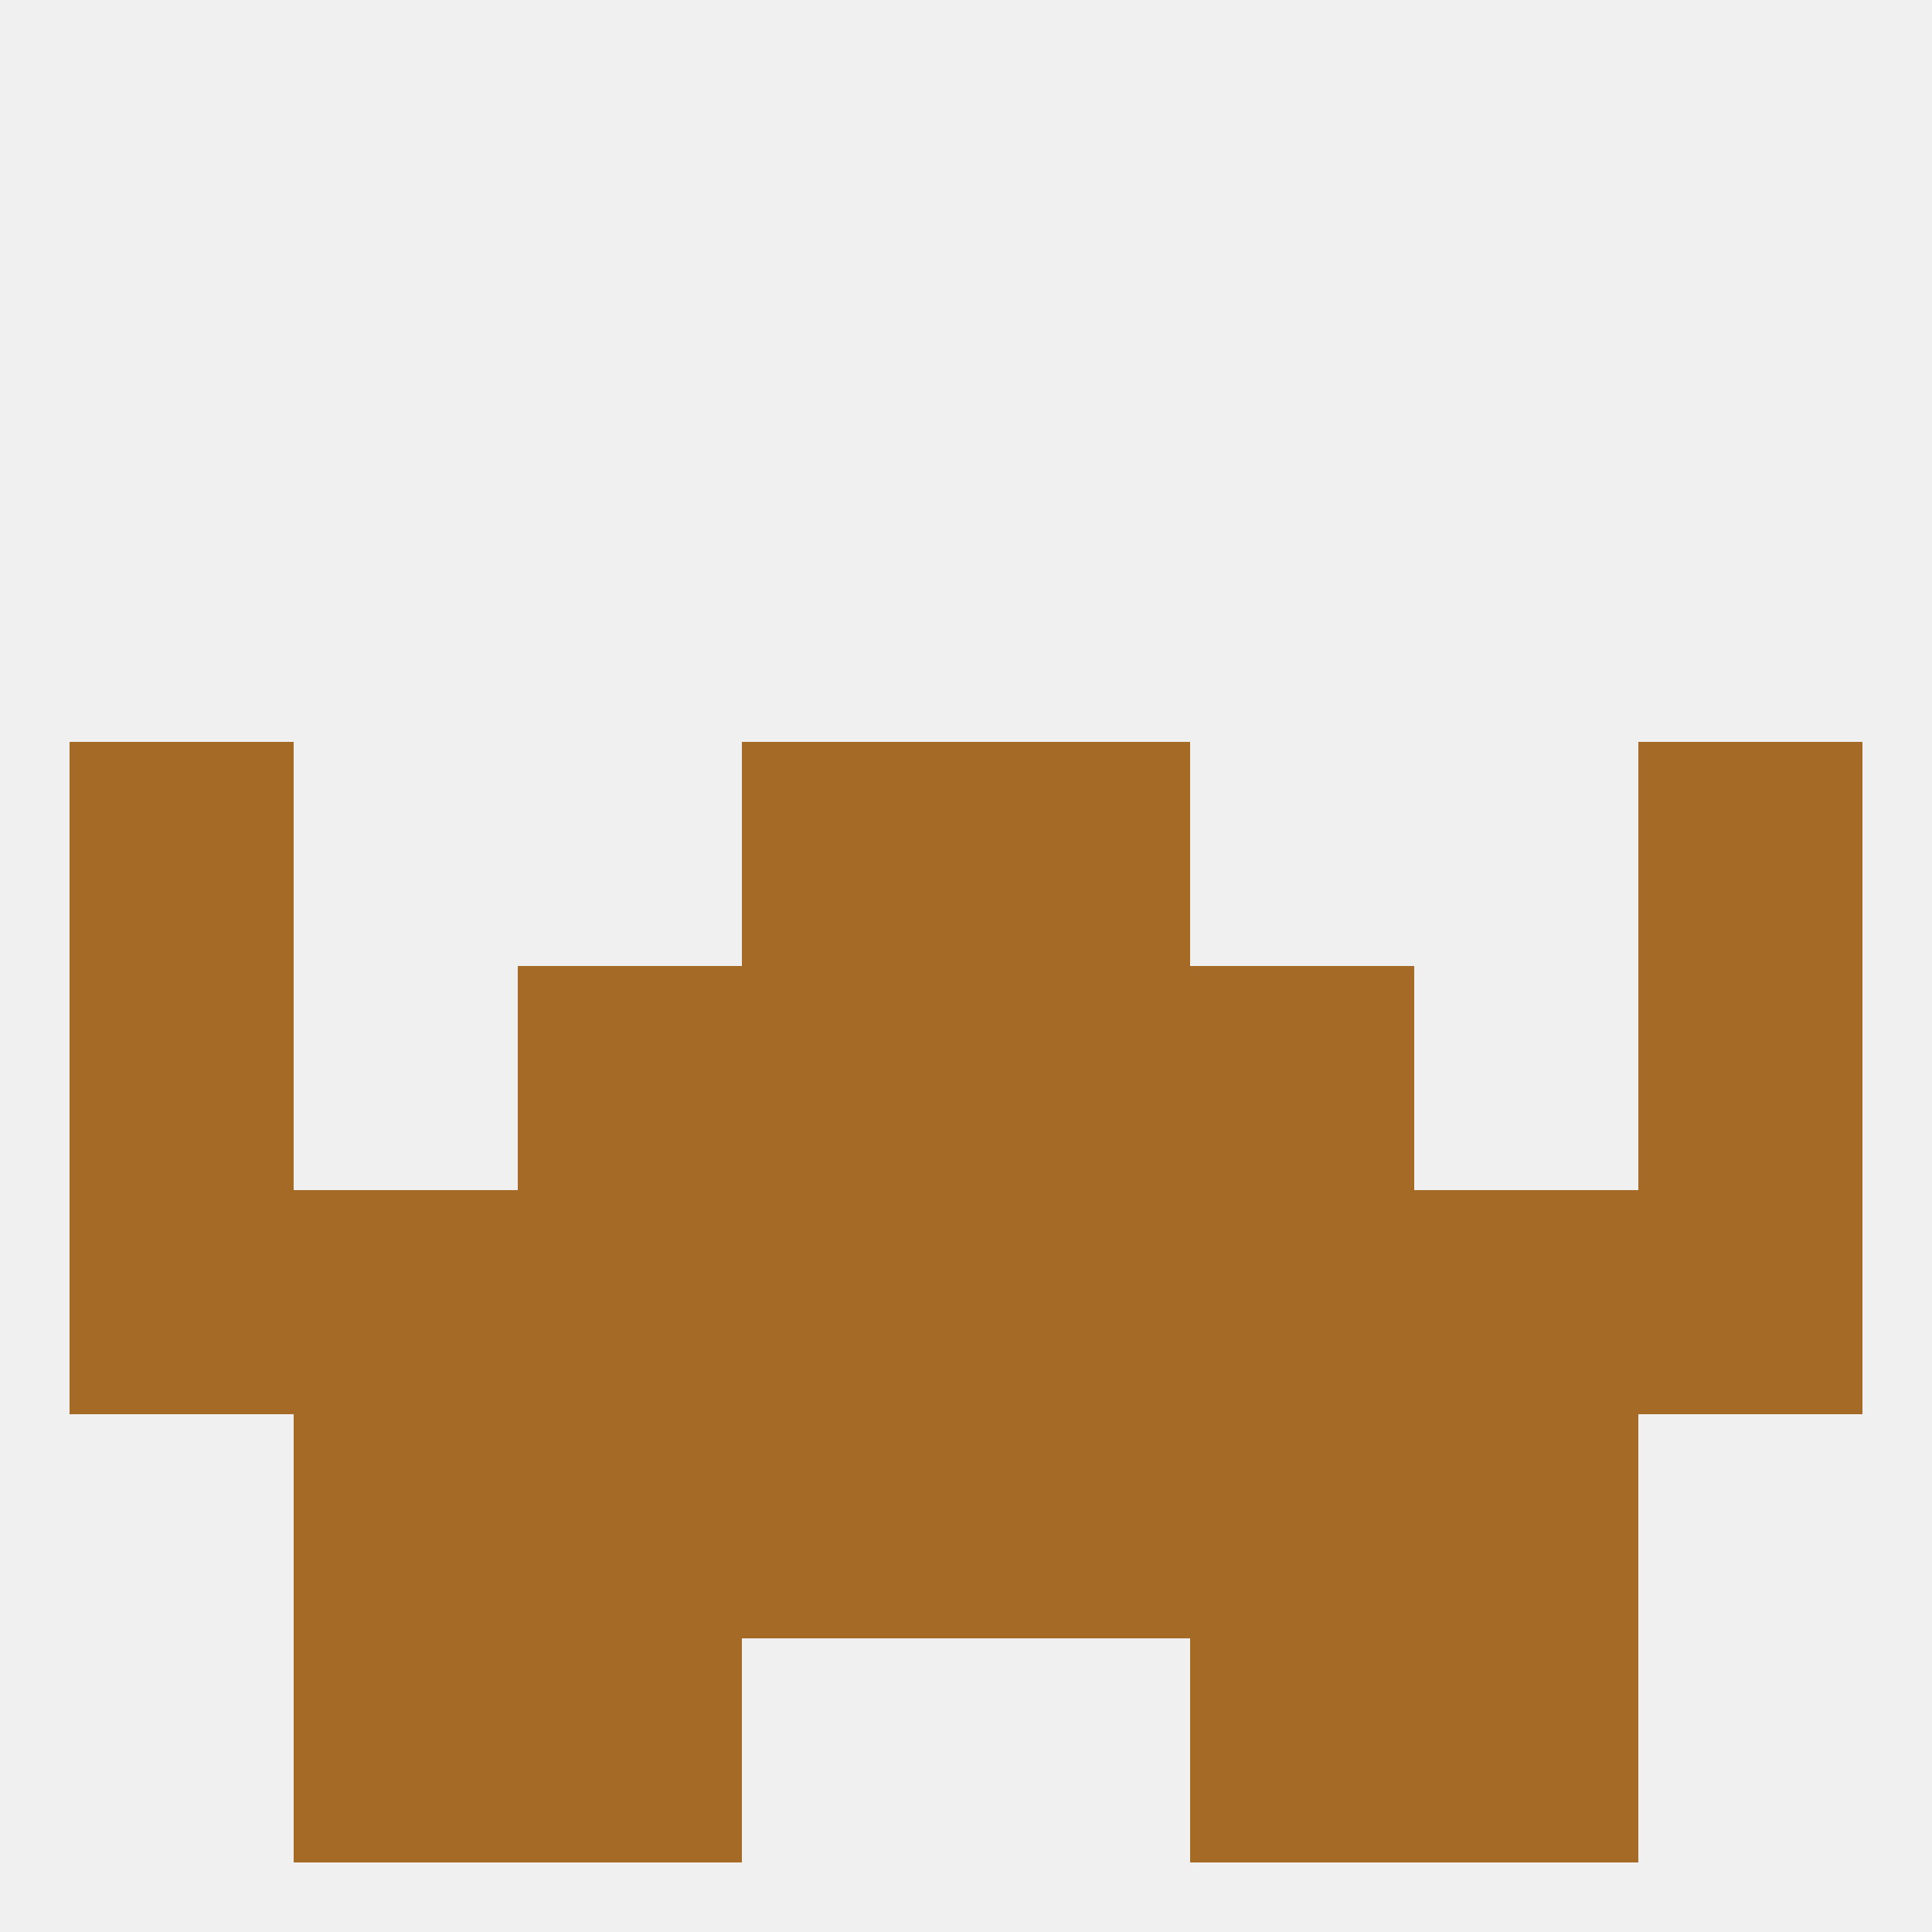 
<!--   <?xml version="1.0"?> -->
<svg version="1.1" baseprofile="full" xmlns="http://www.w3.org/2000/svg" xmlns:xlink="http://www.w3.org/1999/xlink" xmlns:ev="http://www.w3.org/2001/xml-events" width="250" height="250" viewBox="0 0 250 250" >
	<rect width="100%" height="100%" fill="rgba(240,240,240,255)"/>

	<rect x="96" y="183" width="29" height="29" fill="rgba(165,106,38,255)"/>
	<rect x="125" y="183" width="29" height="29" fill="rgba(165,106,38,255)"/>
	<rect x="38" y="183" width="29" height="29" fill="rgba(165,106,38,255)"/>
	<rect x="183" y="183" width="29" height="29" fill="rgba(165,106,38,255)"/>
	<rect x="67" y="183" width="29" height="29" fill="rgba(165,106,38,255)"/>
	<rect x="154" y="183" width="29" height="29" fill="rgba(165,106,38,255)"/>
	<rect x="67" y="212" width="29" height="29" fill="rgba(165,106,38,255)"/>
	<rect x="154" y="212" width="29" height="29" fill="rgba(165,106,38,255)"/>
	<rect x="38" y="212" width="29" height="29" fill="rgba(165,106,38,255)"/>
	<rect x="183" y="212" width="29" height="29" fill="rgba(165,106,38,255)"/>
	<rect x="125" y="96" width="29" height="29" fill="rgba(165,106,38,255)"/>
	<rect x="9" y="96" width="29" height="29" fill="rgba(165,106,38,255)"/>
	<rect x="212" y="96" width="29" height="29" fill="rgba(165,106,38,255)"/>
	<rect x="96" y="96" width="29" height="29" fill="rgba(165,106,38,255)"/>
	<rect x="67" y="125" width="29" height="29" fill="rgba(165,106,38,255)"/>
	<rect x="154" y="125" width="29" height="29" fill="rgba(165,106,38,255)"/>
	<rect x="96" y="125" width="29" height="29" fill="rgba(165,106,38,255)"/>
	<rect x="125" y="125" width="29" height="29" fill="rgba(165,106,38,255)"/>
	<rect x="9" y="125" width="29" height="29" fill="rgba(165,106,38,255)"/>
	<rect x="212" y="125" width="29" height="29" fill="rgba(165,106,38,255)"/>
	<rect x="183" y="154" width="29" height="29" fill="rgba(165,106,38,255)"/>
	<rect x="9" y="154" width="29" height="29" fill="rgba(165,106,38,255)"/>
	<rect x="212" y="154" width="29" height="29" fill="rgba(165,106,38,255)"/>
	<rect x="67" y="154" width="29" height="29" fill="rgba(165,106,38,255)"/>
	<rect x="154" y="154" width="29" height="29" fill="rgba(165,106,38,255)"/>
	<rect x="96" y="154" width="29" height="29" fill="rgba(165,106,38,255)"/>
	<rect x="125" y="154" width="29" height="29" fill="rgba(165,106,38,255)"/>
	<rect x="38" y="154" width="29" height="29" fill="rgba(165,106,38,255)"/>
</svg>